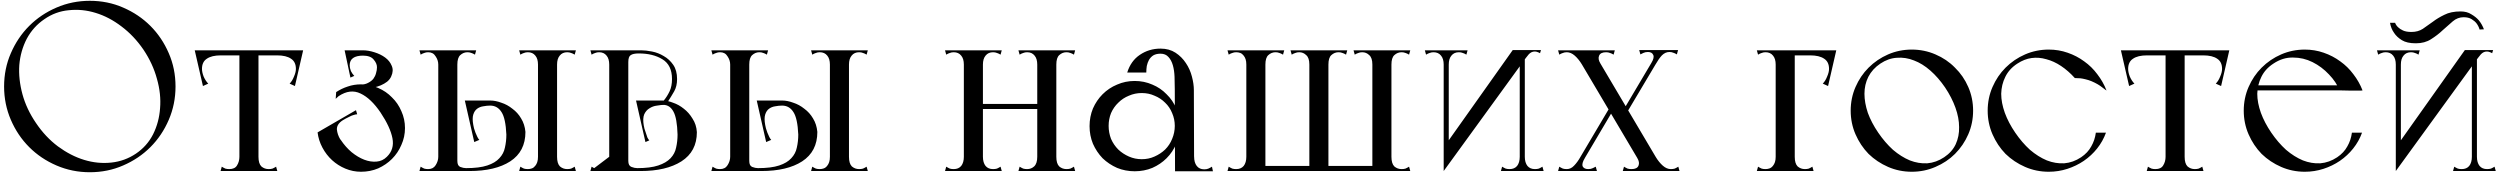 <?xml version="1.0" encoding="UTF-8"?> <svg xmlns="http://www.w3.org/2000/svg" width="497" height="35" viewBox="0 0 497 35" fill="none"> <path d="M0.814 17.2C0.814 19.536 1.262 21.744 2.158 23.824C3.054 25.904 4.27 27.712 5.806 29.248C7.342 30.784 9.15 32 11.23 32.896C13.31 33.792 15.518 34.24 17.854 34.24C20.222 34.24 22.43 33.792 24.478 32.896C26.558 32 28.366 30.784 29.902 29.248C31.438 27.712 32.654 25.904 33.55 23.824C34.446 21.744 34.894 19.536 34.894 17.2C34.894 14.832 34.446 12.624 33.55 10.576C32.654 8.496 31.438 6.688 29.902 5.152C28.366 3.616 26.558 2.4 24.478 1.504C22.43 0.608 20.222 0.16 17.854 0.16C15.518 0.16 13.31 0.608 11.23 1.504C9.15 2.4 7.342 3.616 5.806 5.152C4.27 6.688 3.054 8.496 2.158 10.576C1.262 12.624 0.814 14.832 0.814 17.2ZM7.15 24.448C5.902 22.624 5.006 20.72 4.462 18.736C3.918 16.72 3.71 14.784 3.838 12.928C3.998 11.04 4.494 9.296 5.326 7.696C6.19 6.096 7.358 4.8 8.83 3.808C10.302 2.784 11.918 2.192 13.678 2.032C15.47 1.84 17.246 2.016 19.006 2.56C20.798 3.104 22.51 4 24.142 5.248C25.806 6.496 27.262 8.032 28.51 9.856C29.758 11.712 30.654 13.648 31.198 15.664C31.774 17.68 31.982 19.632 31.822 21.52C31.694 23.376 31.23 25.104 30.43 26.704C29.63 28.272 28.494 29.552 27.022 30.544C25.55 31.536 23.918 32.128 22.126 32.32C20.334 32.512 18.542 32.336 16.75 31.792C14.958 31.248 13.214 30.352 11.518 29.104C9.854 27.856 8.398 26.304 7.15 24.448ZM50.665 10.096H47.977H50.665ZM39.289 11.008H58.873H59.689V10H39.289V11.008ZM42.457 10H38.713L40.345 17.104L41.401 16.624C41.049 16.272 40.745 15.808 40.489 15.232C40.265 14.656 40.153 14.144 40.153 13.696C40.153 12.768 40.473 12.096 41.113 11.68C41.753 11.232 42.681 11.008 43.897 11.008L42.457 10ZM56.521 10L55.081 11.008C56.297 11.008 57.225 11.232 57.865 11.68C58.505 12.096 58.825 12.768 58.825 13.696C58.825 14.144 58.697 14.656 58.441 15.232C58.217 15.808 57.929 16.272 57.577 16.624L58.633 17.104L60.265 10H56.521ZM47.593 34H51.385V33.184V10.096H47.593V34ZM43.849 34H46.969H55.129L54.889 33.136C54.633 33.296 54.393 33.424 54.169 33.52C53.945 33.584 53.689 33.616 53.401 33.616C52.857 33.616 52.377 33.44 51.961 33.088C51.577 32.704 51.385 32.064 51.385 31.168C51.385 30.72 51.193 30.528 50.809 30.592C50.457 30.656 50.009 30.768 49.465 30.928C48.953 30.768 48.505 30.656 48.121 30.592C47.769 30.528 47.593 30.72 47.593 31.168C47.593 31.808 47.433 32.384 47.113 32.896C46.825 33.376 46.313 33.616 45.577 33.616C45.289 33.616 45.033 33.584 44.809 33.52C44.585 33.424 44.345 33.296 44.089 33.136L43.849 34ZM67.743 27.808C67.615 27.616 67.455 27.472 67.263 27.376C67.071 27.28 66.879 27.2 66.687 27.136C66.495 27.072 66.319 27.008 66.159 26.944C66.031 26.88 65.935 26.768 65.871 26.608L63.135 26.32C63.263 27.376 63.583 28.384 64.095 29.344C64.607 30.304 65.247 31.136 66.015 31.84C66.783 32.544 67.663 33.104 68.655 33.52C69.647 33.936 70.687 34.144 71.775 34.144C72.991 34.144 74.127 33.92 75.183 33.472C76.239 32.992 77.151 32.368 77.919 31.6C78.719 30.8 79.343 29.872 79.791 28.816C80.271 27.76 80.511 26.64 80.511 25.456C80.511 24.272 80.271 23.152 79.791 22.096C79.343 21.04 78.719 20.128 77.919 19.36C77.151 18.56 76.239 17.936 75.183 17.488C74.127 17.008 72.991 16.768 71.775 16.768C70.847 16.768 69.967 16.912 69.135 17.2C68.335 17.456 67.567 17.824 66.831 18.304L66.735 19.648C66.991 19.392 67.183 19.216 67.311 19.12C68.847 18.096 70.303 17.92 71.679 18.592C73.055 19.232 74.383 20.496 75.663 22.384C76.943 24.304 77.727 26 78.015 27.472C78.303 28.944 77.935 30.176 76.911 31.168C76.335 31.744 75.647 32.064 74.847 32.128C74.047 32.192 73.231 32.064 72.399 31.744C71.567 31.424 70.735 30.928 69.903 30.256C69.103 29.584 68.383 28.768 67.743 27.808ZM68.511 10L69.135 11.872C69.583 11.616 70.047 11.424 70.527 11.296C71.007 11.136 71.535 11.056 72.111 11.056C73.135 11.056 73.855 11.312 74.271 11.824C74.719 12.336 74.943 12.848 74.943 13.36C74.943 13.744 74.879 14.144 74.751 14.56C74.655 14.944 74.479 15.312 74.223 15.664C73.967 15.984 73.615 16.256 73.167 16.48C72.751 16.704 72.255 16.816 71.679 16.816C71.519 16.912 71.455 17.008 71.487 17.104C71.487 17.168 71.583 17.232 71.775 17.296C71.999 17.36 72.383 17.408 72.927 17.44C73.343 17.472 73.791 17.456 74.271 17.392C74.783 17.296 75.263 17.152 75.711 16.96C76.159 16.768 76.575 16.528 76.959 16.24C77.343 15.92 77.615 15.568 77.775 15.184C78.127 14.416 78.159 13.712 77.871 13.072C77.615 12.432 77.183 11.888 76.575 11.44C75.967 10.992 75.247 10.64 74.415 10.384C73.615 10.128 72.847 10 72.111 10H68.511ZM71.151 10H68.511L69.663 15.424L70.431 15.088C70.175 14.832 69.951 14.512 69.759 14.128C69.599 13.712 69.519 13.328 69.519 12.976C69.519 12.336 69.743 11.856 70.191 11.536C70.639 11.216 71.311 11.056 72.207 11.056L71.151 10ZM65.727 28.48L69.951 30.4C69.855 30.272 69.551 29.952 69.039 29.44C68.527 28.928 68.063 28.352 67.647 27.712C67.263 27.072 67.039 26.416 66.975 25.744C66.943 25.04 67.327 24.432 68.127 23.92C68.255 23.824 68.447 23.712 68.703 23.584C68.959 23.456 69.215 23.328 69.471 23.2C69.759 23.04 70.031 22.928 70.287 22.864C70.575 22.768 70.815 22.72 71.007 22.72L70.767 21.904L63.135 26.32L65.727 28.48ZM90.921 34H93.321C96.745 34 99.449 33.36 101.433 32.08C103.449 30.768 104.457 28.816 104.457 26.224C104.361 25.2 104.073 24.304 103.593 23.536C103.145 22.768 102.569 22.128 101.865 21.616C101.193 21.072 100.457 20.672 99.657 20.416C98.889 20.128 98.153 19.984 97.449 19.984H92.409L94.281 28.24L95.289 27.808C95.161 27.68 95.033 27.488 94.905 27.232C94.777 26.944 94.649 26.656 94.521 26.368C94.425 26.08 94.329 25.792 94.233 25.504C94.169 25.216 94.121 24.992 94.089 24.832C93.929 23.968 93.929 23.28 94.089 22.768C94.249 22.256 94.505 21.872 94.857 21.616C95.209 21.36 95.609 21.2 96.057 21.136C96.537 21.04 97.001 20.992 97.449 20.992C98.409 20.992 99.161 21.424 99.705 22.288C100.249 23.12 100.569 24.608 100.665 26.752C100.665 27.648 100.569 28.512 100.377 29.344C100.217 30.144 99.849 30.848 99.273 31.456C98.729 32.064 97.929 32.544 96.873 32.896C95.817 33.248 94.409 33.424 92.649 33.424C92.297 33.424 91.913 33.344 91.497 33.184C91.113 33.024 90.921 32.624 90.921 31.984C90.825 32.08 90.745 32.24 90.681 32.464C90.649 32.656 90.633 32.88 90.633 33.136C90.633 33.36 90.649 33.568 90.681 33.76C90.745 33.92 90.825 34 90.921 34ZM87.129 34H90.921V33.184V10H87.129V34ZM83.385 34H90.921V31.168H87.129C87.129 31.744 86.953 32.304 86.601 32.848C86.281 33.36 85.785 33.616 85.113 33.616C84.825 33.616 84.569 33.584 84.345 33.52C84.121 33.424 83.881 33.296 83.625 33.136L83.385 34ZM83.385 10L83.625 10.864C83.881 10.704 84.121 10.592 84.345 10.528C84.569 10.432 84.825 10.384 85.113 10.384C85.785 10.384 86.281 10.656 86.601 11.2C86.953 11.712 87.129 12.256 87.129 12.832C87.129 13.28 87.337 13.536 87.753 13.6C88.169 13.664 88.649 13.696 89.193 13.696C89.737 13.696 90.153 13.664 90.441 13.6C90.761 13.536 90.921 13.28 90.921 12.832C90.921 11.936 91.113 11.312 91.497 10.96C91.913 10.576 92.393 10.384 92.937 10.384C93.225 10.384 93.481 10.432 93.705 10.528C93.929 10.592 94.169 10.704 94.425 10.864L94.665 10H83.385ZM103.209 10L103.449 10.864C103.705 10.704 103.945 10.592 104.169 10.528C104.393 10.432 104.649 10.384 104.937 10.384C105.577 10.384 106.073 10.608 106.425 11.056C106.777 11.472 106.953 12.064 106.953 12.832V31.168C106.953 31.584 106.905 31.936 106.809 32.224C106.713 32.512 106.585 32.752 106.425 32.944C106.233 33.2 106.009 33.376 105.753 33.472C105.497 33.568 105.225 33.616 104.937 33.616C104.649 33.616 104.393 33.584 104.169 33.52C103.945 33.424 103.705 33.296 103.449 33.136L103.209 34H114.489L114.249 33.136C113.993 33.296 113.753 33.424 113.529 33.52C113.305 33.584 113.049 33.616 112.761 33.616C112.217 33.616 111.737 33.44 111.321 33.088C110.937 32.704 110.745 32.064 110.745 31.168V12.832C110.745 12.064 110.921 11.472 111.273 11.056C111.625 10.608 112.121 10.384 112.761 10.384C113.049 10.384 113.305 10.432 113.529 10.528C113.753 10.592 113.993 10.704 114.249 10.864L114.489 10H103.209ZM124.906 34V31.984V34ZM134.698 26.752C134.698 27.648 134.602 28.512 134.41 29.344C134.25 30.144 133.882 30.848 133.306 31.456C132.73 32.064 131.914 32.544 130.858 32.896C129.802 33.248 128.41 33.424 126.682 33.424C126.33 33.424 125.946 33.344 125.53 33.184C125.114 33.024 124.906 32.624 124.906 31.984C124.81 32.08 124.762 32.24 124.762 32.464C124.762 32.656 124.778 32.88 124.81 33.136C124.842 33.36 124.858 33.568 124.858 33.76C124.89 33.92 124.906 34 124.906 34H127.354C130.746 34 133.45 33.36 135.466 32.08C137.514 30.768 138.538 28.832 138.538 26.272C138.474 25.248 138.186 24.352 137.674 23.584C137.194 22.784 136.618 22.128 135.946 21.616C135.274 21.072 134.554 20.672 133.786 20.416C133.05 20.128 132.394 19.984 131.818 19.984L131.866 20.848C132.73 20.848 133.402 21.296 133.882 22.192C134.362 23.056 134.634 24.576 134.698 26.752ZM134.602 15.712C134.602 14.56 134.346 13.616 133.834 12.88C133.322 12.144 132.698 11.568 131.962 11.152C131.226 10.704 130.442 10.4 129.61 10.24C128.81 10.08 128.09 10 127.45 10H124.762C124.73 10 124.714 10.128 124.714 10.384C124.746 10.608 124.762 10.864 124.762 11.152C124.794 11.504 124.842 11.904 124.906 12.352C124.906 11.616 125.066 11.152 125.386 10.96C125.706 10.736 126.234 10.624 126.97 10.624C128.858 10.624 130.426 11.008 131.674 11.776C132.954 12.544 133.594 13.856 133.594 15.712C133.594 16.672 133.434 17.488 133.114 18.16C132.794 18.832 132.41 19.44 131.962 19.984C132.09 20.048 132.218 20.096 132.346 20.128C132.442 20.16 132.538 20.192 132.634 20.224C132.73 20.224 132.794 20.192 132.826 20.128C133.242 19.488 133.642 18.832 134.026 18.16C134.41 17.488 134.602 16.672 134.602 15.712ZM131.962 19.984H126.442L128.314 28.24L129.082 27.904C128.954 27.776 128.826 27.584 128.698 27.328C128.602 27.04 128.506 26.752 128.41 26.464C128.314 26.176 128.218 25.888 128.122 25.6C128.058 25.312 128.01 25.088 127.978 24.928C127.818 24 127.85 23.264 128.074 22.72C128.33 22.176 128.682 21.776 129.13 21.52C129.578 21.232 130.074 21.056 130.618 20.992C131.162 20.896 131.642 20.848 132.058 20.848L131.962 19.984ZM121.114 34H124.906V33.184V10H121.114V34ZM117.61 10.864C117.866 10.704 118.106 10.592 118.33 10.528C118.554 10.432 118.81 10.384 119.098 10.384C119.738 10.384 120.234 10.608 120.586 11.056C120.938 11.472 121.114 12.064 121.114 12.832H122.266V10H117.37L117.61 10.864ZM117.37 34H124.906V31.168H121.114C121.114 31.744 120.938 32.304 120.586 32.848C120.266 33.36 119.77 33.616 119.098 33.616C118.81 33.616 118.554 33.584 118.33 33.52C118.106 33.424 117.866 33.296 117.61 33.136L117.37 34ZM124.906 31.168V34V31.168ZM117.61 10.864C117.866 10.704 118.106 10.592 118.33 10.528C118.554 10.432 118.81 10.384 119.098 10.384C119.738 10.384 120.234 10.608 120.586 11.056C120.938 11.472 121.114 12.064 121.114 12.832H122.266V10H117.37L117.61 10.864ZM121.114 31.168C121.114 31.744 120.938 32.304 120.586 32.848C120.266 33.36 119.77 33.616 119.098 33.616C118.81 33.616 118.554 33.584 118.33 33.52C118.106 33.424 117.866 33.296 117.61 33.136L117.37 34L121.114 31.168ZM117.61 10.864C117.866 10.704 118.106 10.592 118.33 10.528C118.554 10.432 118.81 10.384 119.098 10.384C119.738 10.384 120.234 10.608 120.586 11.056C120.938 11.472 121.114 12.064 121.114 12.832H122.266V10H117.37L117.61 10.864ZM121.114 31.168C121.114 31.744 120.938 32.304 120.586 32.848C120.266 33.36 119.77 33.616 119.098 33.616C118.81 33.616 118.554 33.584 118.33 33.52C118.106 33.424 117.866 33.296 117.61 33.136L117.37 34L121.114 31.168ZM117.61 10.864C117.866 10.704 118.106 10.592 118.33 10.528C118.554 10.432 118.81 10.384 119.098 10.384C119.738 10.384 120.234 10.608 120.586 11.056C120.938 11.472 121.114 12.064 121.114 12.832H122.266V10H117.37L117.61 10.864ZM121.114 31.168C121.114 31.744 120.938 32.304 120.586 32.848C120.266 33.36 119.77 33.616 119.098 33.616C118.81 33.616 118.554 33.584 118.33 33.52C118.106 33.424 117.866 33.296 117.61 33.136L117.37 34L121.114 31.168ZM148.953 34H151.353C154.777 34 157.481 33.36 159.465 32.08C161.481 30.768 162.489 28.816 162.489 26.224C162.393 25.2 162.105 24.304 161.625 23.536C161.177 22.768 160.601 22.128 159.897 21.616C159.225 21.072 158.489 20.672 157.689 20.416C156.921 20.128 156.185 19.984 155.481 19.984H150.441L152.313 28.24L153.321 27.808C153.193 27.68 153.065 27.488 152.937 27.232C152.809 26.944 152.681 26.656 152.553 26.368C152.457 26.08 152.361 25.792 152.265 25.504C152.201 25.216 152.153 24.992 152.121 24.832C151.961 23.968 151.961 23.28 152.121 22.768C152.281 22.256 152.537 21.872 152.889 21.616C153.241 21.36 153.641 21.2 154.089 21.136C154.569 21.04 155.033 20.992 155.481 20.992C156.441 20.992 157.193 21.424 157.737 22.288C158.281 23.12 158.601 24.608 158.697 26.752C158.697 27.648 158.601 28.512 158.409 29.344C158.249 30.144 157.881 30.848 157.305 31.456C156.761 32.064 155.961 32.544 154.905 32.896C153.849 33.248 152.441 33.424 150.681 33.424C150.329 33.424 149.945 33.344 149.529 33.184C149.145 33.024 148.953 32.624 148.953 31.984C148.857 32.08 148.777 32.24 148.713 32.464C148.681 32.656 148.665 32.88 148.665 33.136C148.665 33.36 148.681 33.568 148.713 33.76C148.777 33.92 148.857 34 148.953 34ZM145.161 34H148.953V33.184V10H145.161V34ZM141.417 34H148.953V31.168H145.161C145.161 31.744 144.985 32.304 144.633 32.848C144.313 33.36 143.817 33.616 143.145 33.616C142.857 33.616 142.601 33.584 142.377 33.52C142.153 33.424 141.913 33.296 141.657 33.136L141.417 34ZM141.417 10L141.657 10.864C141.913 10.704 142.153 10.592 142.377 10.528C142.601 10.432 142.857 10.384 143.145 10.384C143.817 10.384 144.313 10.656 144.633 11.2C144.985 11.712 145.161 12.256 145.161 12.832C145.161 13.28 145.369 13.536 145.785 13.6C146.201 13.664 146.681 13.696 147.225 13.696C147.769 13.696 148.185 13.664 148.473 13.6C148.793 13.536 148.953 13.28 148.953 12.832C148.953 11.936 149.145 11.312 149.529 10.96C149.945 10.576 150.425 10.384 150.969 10.384C151.257 10.384 151.513 10.432 151.737 10.528C151.961 10.592 152.201 10.704 152.457 10.864L152.697 10H141.417ZM161.241 10L161.481 10.864C161.737 10.704 161.977 10.592 162.201 10.528C162.425 10.432 162.681 10.384 162.969 10.384C163.609 10.384 164.105 10.608 164.457 11.056C164.809 11.472 164.985 12.064 164.985 12.832V31.168C164.985 31.584 164.937 31.936 164.841 32.224C164.745 32.512 164.617 32.752 164.457 32.944C164.265 33.2 164.041 33.376 163.785 33.472C163.529 33.568 163.257 33.616 162.969 33.616C162.681 33.616 162.425 33.584 162.201 33.52C161.977 33.424 161.737 33.296 161.481 33.136L161.241 34H172.521L172.281 33.136C172.025 33.296 171.785 33.424 171.561 33.52C171.337 33.584 171.081 33.616 170.793 33.616C170.249 33.616 169.769 33.44 169.353 33.088C168.969 32.704 168.777 32.064 168.777 31.168V12.832C168.777 12.064 168.953 11.472 169.305 11.056C169.657 10.608 170.153 10.384 170.793 10.384C171.081 10.384 171.337 10.432 171.561 10.528C171.785 10.592 172.025 10.704 172.281 10.864L172.521 10H161.241ZM187.87 10L188.11 10.864C188.366 10.704 188.606 10.592 188.83 10.528C189.054 10.432 189.31 10.384 189.598 10.384C190.238 10.384 190.734 10.608 191.086 11.056C191.438 11.472 191.614 12.064 191.614 12.832V13.504V31.168C191.614 31.936 191.438 32.544 191.086 32.992C190.734 33.408 190.238 33.616 189.598 33.616C189.31 33.616 189.054 33.584 188.83 33.52C188.606 33.424 188.366 33.296 188.11 33.136L187.87 34H199.15L198.91 33.136C198.654 33.296 198.414 33.424 198.19 33.52C197.966 33.584 197.71 33.616 197.422 33.616C196.782 33.616 196.286 33.408 195.934 32.992C195.582 32.544 195.406 31.936 195.406 31.168V12.832C195.406 12.064 195.582 11.472 195.934 11.056C196.286 10.608 196.782 10.384 197.422 10.384C197.71 10.384 197.966 10.432 198.19 10.528C198.414 10.592 198.654 10.704 198.91 10.864L199.15 10H187.87ZM206.206 34H209.998V10H209.038H206.206V34ZM206.206 34H209.998V10H206.206V34ZM194.83 21.664H206.638V20.656H194.83V21.664ZM202.462 34H213.742L213.502 33.136C213.246 33.296 213.006 33.424 212.782 33.52C212.558 33.584 212.302 33.616 212.014 33.616C211.47 33.616 210.99 33.44 210.574 33.088C210.19 32.704 209.998 32.064 209.998 31.168C209.998 30.72 209.806 30.528 209.422 30.592C209.07 30.656 208.622 30.768 208.078 30.928C207.566 30.768 207.118 30.656 206.734 30.592C206.382 30.528 206.206 30.72 206.206 31.168C206.206 32.064 205.998 32.704 205.582 33.088C205.198 33.44 204.734 33.616 204.19 33.616C203.902 33.616 203.646 33.584 203.422 33.52C203.198 33.424 202.958 33.296 202.702 33.136L202.462 34ZM202.462 10L202.702 10.864C202.958 10.704 203.198 10.592 203.422 10.528C203.646 10.432 203.902 10.384 204.19 10.384C204.83 10.384 205.326 10.608 205.678 11.056C206.03 11.472 206.206 12.064 206.206 12.832C206.206 13.28 206.382 13.472 206.734 13.408C207.118 13.344 207.582 13.232 208.126 13.072C208.638 13.232 209.07 13.344 209.422 13.408C209.806 13.472 209.998 13.28 209.998 12.832C209.998 11.936 210.19 11.312 210.574 10.96C210.99 10.576 211.47 10.384 212.014 10.384C212.302 10.384 212.558 10.432 212.782 10.528C213.006 10.592 213.246 10.704 213.502 10.864L213.742 10H202.462ZM227.884 14.416C227.884 14 227.916 13.568 227.98 13.12C228.076 12.672 228.22 12.272 228.412 11.92C228.636 11.536 228.924 11.232 229.276 11.008C229.66 10.784 230.14 10.672 230.716 10.672C231.388 10.672 231.916 10.896 232.3 11.344C232.684 11.76 232.972 12.304 233.164 12.976C233.356 13.648 233.468 14.416 233.5 15.28C233.532 16.112 233.548 16.96 233.548 17.824C233.548 18.688 233.74 19.216 234.124 19.408C234.54 19.6 234.972 19.616 235.42 19.456C235.9 19.296 236.332 19.056 236.716 18.736C237.132 18.384 237.34 18.112 237.34 17.92C237.34 17.088 237.212 16.192 236.956 15.232C236.7 14.24 236.3 13.344 235.756 12.544C235.212 11.712 234.524 11.024 233.692 10.48C232.86 9.936 231.868 9.664 230.716 9.664C229.18 9.664 227.804 10.08 226.588 10.912C225.404 11.712 224.572 12.88 224.092 14.416H227.884ZM235.42 34.048H241.132L240.94 33.136C240.684 33.296 240.444 33.424 240.22 33.52C239.996 33.616 239.724 33.664 239.404 33.664C238.764 33.664 238.268 33.44 237.916 32.992C237.564 32.544 237.388 31.92 237.388 31.12C237.388 30.672 237.164 30.48 236.716 30.544C236.268 30.608 235.772 30.72 235.228 30.88L235.42 34.048ZM233.596 34.048H237.388V33.184L237.34 17.92L233.548 17.824L233.596 33.712V34.048ZM216.604 25.072C216.604 26.32 216.828 27.488 217.276 28.576C217.756 29.664 218.396 30.624 219.196 31.456C220.028 32.256 220.988 32.896 222.076 33.376C223.164 33.824 224.332 34.048 225.58 34.048C226.828 34.048 227.996 33.824 229.084 33.376C230.172 32.896 231.116 32.256 231.916 31.456C232.748 30.624 233.388 29.664 233.836 28.576C234.316 27.488 234.556 26.32 234.556 25.072C234.556 23.824 234.316 22.656 233.836 21.568C233.388 20.48 232.748 19.536 231.916 18.736C231.116 17.904 230.172 17.264 229.084 16.816C227.996 16.336 226.828 16.096 225.58 16.096C224.332 16.096 223.164 16.336 222.076 16.816C220.988 17.264 220.028 17.904 219.196 18.736C218.396 19.536 217.756 20.48 217.276 21.568C216.828 22.656 216.604 23.824 216.604 25.072ZM220.396 25.024C220.396 24.128 220.556 23.28 220.876 22.48C221.228 21.68 221.708 20.992 222.316 20.416C222.924 19.808 223.628 19.344 224.428 19.024C225.228 18.672 226.076 18.496 226.972 18.496C227.9 18.496 228.748 18.672 229.516 19.024C230.316 19.344 231.02 19.808 231.628 20.416C232.236 20.992 232.7 21.68 233.02 22.48C233.372 23.28 233.548 24.128 233.548 25.024C233.548 25.92 233.372 26.784 233.02 27.616C232.7 28.416 232.236 29.12 231.628 29.728C231.02 30.304 230.316 30.768 229.516 31.12C228.748 31.472 227.9 31.648 226.972 31.648C226.076 31.648 225.228 31.472 224.428 31.12C223.628 30.768 222.924 30.304 222.316 29.728C221.708 29.12 221.228 28.416 220.876 27.616C220.556 26.784 220.396 25.92 220.396 25.024ZM248.826 34H275.754L275.37 32.992H248.826V34ZM260.298 10V34H264.09V10.816V10H260.298ZM272.826 10V34H276.618V10H272.826ZM269.082 10L269.322 10.864C269.578 10.704 269.818 10.592 270.042 10.528C270.266 10.432 270.522 10.384 270.81 10.384C271.354 10.384 271.818 10.576 272.202 10.96C272.618 11.312 272.826 11.936 272.826 12.832C272.826 13.28 273.002 13.472 273.354 13.408C273.738 13.344 274.186 13.232 274.698 13.072C275.242 13.232 275.69 13.344 276.042 13.408C276.426 13.472 276.618 13.28 276.618 12.832C276.618 11.936 276.81 11.312 277.194 10.96C277.61 10.576 278.09 10.384 278.634 10.384C278.922 10.384 279.178 10.432 279.402 10.528C279.626 10.592 279.866 10.704 280.122 10.864L280.362 10H269.082ZM272.826 34H280.362L280.122 33.136C279.866 33.296 279.626 33.424 279.402 33.52C279.178 33.584 278.922 33.616 278.634 33.616C278.09 33.616 277.61 33.44 277.194 33.088C276.81 32.704 276.618 32.064 276.618 31.168C276.618 30.976 276.41 30.848 275.994 30.784C275.61 30.688 275.178 30.64 274.698 30.64C274.25 30.64 273.818 30.688 273.402 30.784C273.018 30.848 272.826 30.976 272.826 31.168V34ZM247.77 10V34H251.562V10.816V10H247.77ZM256.554 10L256.794 10.864C257.05 10.704 257.29 10.592 257.514 10.528C257.738 10.432 257.994 10.384 258.282 10.384C258.826 10.384 259.29 10.576 259.674 10.96C260.09 11.312 260.298 11.936 260.298 12.832C260.298 13.28 260.474 13.472 260.826 13.408C261.21 13.344 261.658 13.232 262.17 13.072C262.714 13.232 263.162 13.344 263.514 13.408C263.898 13.472 264.09 13.28 264.09 12.832C264.09 11.936 264.282 11.312 264.666 10.96C265.082 10.576 265.562 10.384 266.106 10.384C266.394 10.384 266.65 10.432 266.874 10.528C267.098 10.592 267.338 10.704 267.594 10.864L267.834 10H256.554ZM244.266 33.136L244.026 34H251.562V31.168C251.562 31.04 251.354 30.944 250.938 30.88C250.554 30.816 250.122 30.784 249.642 30.784C249.194 30.784 248.762 30.816 248.346 30.88C247.962 30.944 247.77 31.04 247.77 31.168C247.77 31.936 247.594 32.544 247.242 32.992C246.89 33.408 246.394 33.616 245.754 33.616C245.466 33.616 245.21 33.584 244.986 33.52C244.762 33.424 244.522 33.296 244.266 33.136ZM244.026 10L244.266 10.864C244.522 10.704 244.762 10.592 244.986 10.528C245.21 10.432 245.466 10.384 245.754 10.384C246.042 10.384 246.314 10.432 246.57 10.528C246.826 10.624 247.05 10.8 247.242 11.056C247.402 11.248 247.53 11.488 247.626 11.776C247.722 12.064 247.77 12.416 247.77 12.832C247.77 13.28 247.946 13.472 248.298 13.408C248.682 13.344 249.13 13.232 249.642 13.072C250.186 13.232 250.634 13.344 250.986 13.408C251.37 13.472 251.562 13.28 251.562 12.832C251.562 11.936 251.754 11.312 252.138 10.96C252.554 10.576 253.034 10.384 253.578 10.384C253.866 10.384 254.122 10.432 254.346 10.528C254.57 10.592 254.81 10.704 255.066 10.864L255.306 10H244.026ZM287.004 34L288.012 32.032V10H287.004V34ZM283.5 10.864C283.756 10.704 283.996 10.592 284.22 10.528C284.444 10.432 284.7 10.384 284.988 10.384C285.628 10.384 286.124 10.608 286.476 11.056C286.828 11.472 287.004 12.064 287.004 12.832C287.004 12.864 287.036 12.88 287.1 12.88C287.196 12.88 287.292 12.8 287.388 12.64C287.484 12.448 287.564 12.16 287.628 11.776C287.724 11.36 287.772 10.768 287.772 10H283.26L283.5 10.864ZM291.516 10.864L291.756 10H287.244C287.244 10.768 287.276 11.36 287.34 11.776C287.436 12.16 287.532 12.448 287.628 12.64C287.724 12.8 287.804 12.88 287.868 12.88C287.964 12.88 288.012 12.864 288.012 12.832C288.012 12.064 288.188 11.472 288.54 11.056C288.892 10.608 289.388 10.384 290.028 10.384C290.316 10.384 290.572 10.432 290.796 10.528C291.02 10.592 291.26 10.704 291.516 10.864ZM287.004 34L304.476 9.952H300.732L287.388 28.768L287.004 34ZM306.156 10.576L306.348 9.952H303.084C303.084 10.496 303.084 10.896 303.084 11.152C303.084 11.408 303.1 11.584 303.132 11.68C303.132 11.808 303.132 11.84 303.132 11.776C303.324 11.52 303.58 11.2 303.9 10.816C304.252 10.432 304.652 10.24 305.1 10.24C305.292 10.24 305.468 10.272 305.628 10.336C305.82 10.4 305.996 10.48 306.156 10.576ZM303.132 10L302.124 11.968V34H303.132V10ZM306.636 33.136C306.38 33.296 306.14 33.424 305.916 33.52C305.692 33.584 305.436 33.616 305.148 33.616C304.508 33.616 304.012 33.408 303.66 32.992C303.308 32.544 303.132 31.936 303.132 31.168C303.132 31.136 303.084 31.12 302.988 31.12C302.924 31.12 302.844 31.216 302.748 31.408C302.652 31.568 302.556 31.856 302.46 32.272C302.396 32.656 302.364 33.232 302.364 34H306.876L306.636 33.136ZM298.62 33.136L298.38 34H302.892C302.892 33.232 302.844 32.656 302.748 32.272C302.684 31.856 302.604 31.568 302.508 31.408C302.412 31.216 302.316 31.12 302.22 31.12C302.156 31.12 302.124 31.136 302.124 31.168C302.124 31.936 301.948 32.544 301.596 32.992C301.244 33.408 300.748 33.616 300.108 33.616C299.82 33.616 299.564 33.584 299.34 33.52C299.116 33.424 298.876 33.296 298.62 33.136ZM327.025 34H330.817L316.609 10H312.817L327.025 34ZM327.025 34H330.817L316.609 10H312.817L327.025 34ZM322.369 24.16L330.817 9.952H329.809L321.697 23.632L322.369 24.16ZM322.609 34H333.889L333.649 33.136C333.393 33.296 333.153 33.424 332.929 33.52C332.705 33.584 332.449 33.616 332.161 33.616C331.617 33.616 331.089 33.392 330.577 32.944C330.065 32.496 329.585 31.904 329.137 31.168C329.009 30.944 328.721 30.8 328.273 30.736C327.857 30.64 327.409 30.624 326.929 30.688C326.481 30.72 326.097 30.8 325.777 30.928C325.489 31.056 325.393 31.216 325.489 31.408C325.841 31.984 325.921 32.496 325.729 32.944C325.537 33.392 325.073 33.616 324.337 33.616C324.049 33.616 323.793 33.584 323.569 33.52C323.345 33.424 323.105 33.296 322.849 33.136L322.609 34ZM313.537 34L321.169 21.088L320.545 20.464L312.529 34H313.537ZM321.025 10H309.745L309.985 10.864C310.241 10.704 310.481 10.592 310.705 10.528C310.929 10.432 311.185 10.384 311.473 10.384C312.017 10.384 312.545 10.608 313.057 11.056C313.569 11.504 314.049 12.096 314.497 12.832C314.625 13.056 314.897 13.216 315.313 13.312C315.761 13.376 316.209 13.392 316.657 13.36C317.137 13.296 317.521 13.2 317.809 13.072C318.129 12.944 318.241 12.784 318.145 12.592C317.793 12.016 317.713 11.504 317.905 11.056C318.097 10.608 318.561 10.384 319.297 10.384C319.585 10.384 319.841 10.432 320.065 10.528C320.289 10.592 320.529 10.704 320.785 10.864L321.025 10ZM317.473 34L317.233 33.136C317.105 33.2 316.913 33.296 316.657 33.424C316.401 33.552 316.097 33.616 315.745 33.616C315.201 33.616 314.833 33.44 314.641 33.088C314.481 32.704 314.625 32.144 315.073 31.408L314.641 31.12L313.393 34H317.473ZM309.745 34H312.289H313.537L315.025 31.36L314.209 31.168C313.793 31.904 313.361 32.496 312.913 32.944C312.497 33.392 312.017 33.616 311.473 33.616C311.185 33.616 310.929 33.584 310.705 33.52C310.481 33.424 310.241 33.296 309.985 33.136L309.745 34ZM330.817 9.952H329.809H330.817ZM325.873 9.952L326.113 10.816C326.241 10.752 326.433 10.656 326.689 10.528C326.945 10.4 327.249 10.336 327.601 10.336C328.145 10.336 328.497 10.528 328.657 10.912C328.849 11.264 328.721 11.808 328.273 12.544L328.705 12.832L329.953 9.952H325.873ZM333.601 9.952H331.057H329.809L328.321 12.592L329.137 12.784C329.553 12.048 329.969 11.456 330.385 11.008C330.833 10.56 331.329 10.336 331.873 10.336C332.161 10.336 332.417 10.384 332.641 10.48C332.865 10.544 333.105 10.656 333.361 10.816L333.601 9.952ZM353.004 34H356.796V33.184V10H353.004V34ZM349.26 34H360.54L360.3 33.136C360.044 33.296 359.804 33.424 359.58 33.52C359.356 33.584 359.1 33.616 358.812 33.616C358.268 33.616 357.788 33.44 357.372 33.088C356.988 32.704 356.796 32.064 356.796 31.168C356.796 30.72 356.604 30.528 356.22 30.592C355.868 30.656 355.42 30.768 354.876 30.928C354.364 30.768 353.916 30.656 353.532 30.592C353.18 30.528 353.004 30.72 353.004 31.168C353.004 31.584 352.956 31.936 352.86 32.224C352.764 32.512 352.636 32.752 352.476 32.944C352.284 33.2 352.06 33.376 351.804 33.472C351.548 33.568 351.276 33.616 350.988 33.616C350.7 33.616 350.444 33.584 350.22 33.52C349.996 33.424 349.756 33.296 349.5 33.136L349.26 34ZM353.004 11.008H364.476V10H353.004V11.008ZM361.308 10L359.868 11.008C361.084 11.008 362.012 11.232 362.652 11.68C363.292 12.096 363.612 12.768 363.612 13.696C363.612 14.144 363.484 14.656 363.228 15.232C363.004 15.808 362.716 16.272 362.364 16.624L363.42 17.104L365.052 10H361.308ZM349.5 10.864C349.756 10.704 349.996 10.592 350.22 10.528C350.444 10.432 350.7 10.384 350.988 10.384C351.628 10.384 352.124 10.608 352.476 11.056C352.828 11.472 353.004 12.064 353.004 12.832H354.156V10H349.26L349.5 10.864ZM367.917 22C367.917 23.664 368.237 25.232 368.877 26.704C369.517 28.176 370.381 29.472 371.469 30.592C372.589 31.68 373.885 32.544 375.357 33.184C376.829 33.824 378.397 34.144 380.061 34.144C381.725 34.144 383.293 33.824 384.765 33.184C386.269 32.544 387.565 31.68 388.653 30.592C389.773 29.472 390.653 28.176 391.293 26.704C391.933 25.232 392.253 23.664 392.253 22C392.253 20.336 391.933 18.768 391.293 17.296C390.653 15.824 389.773 14.544 388.653 13.456C387.565 12.336 386.269 11.456 384.765 10.816C383.293 10.176 381.725 9.856 380.061 9.856C378.397 9.856 376.829 10.176 375.357 10.816C373.885 11.456 372.589 12.336 371.469 13.456C370.381 14.544 369.517 15.824 368.877 17.296C368.237 18.768 367.917 20.336 367.917 22ZM373.389 26.368C372.493 25.056 371.805 23.744 371.325 22.432C370.877 21.088 370.653 19.824 370.653 18.64C370.653 17.424 370.909 16.304 371.421 15.28C371.965 14.224 372.765 13.344 373.821 12.64C374.877 11.936 375.965 11.552 377.085 11.488C378.237 11.392 379.373 11.568 380.493 12.016C381.613 12.432 382.701 13.104 383.757 14.032C384.813 14.96 385.789 16.08 386.685 17.392C387.581 18.736 388.269 20.08 388.749 21.424C389.229 22.768 389.469 24.048 389.469 25.264C389.501 26.48 389.277 27.616 388.797 28.672C388.317 29.696 387.549 30.56 386.493 31.264C385.437 31.968 384.317 32.368 383.133 32.464C381.981 32.528 380.829 32.336 379.677 31.888C378.525 31.408 377.405 30.704 376.317 29.776C375.261 28.816 374.285 27.68 373.389 26.368ZM400.623 26.368C399.727 25.056 399.039 23.744 398.559 22.432C398.079 21.088 397.839 19.824 397.839 18.64C397.871 17.424 398.143 16.304 398.655 15.28C399.167 14.224 399.967 13.344 401.055 12.64C401.983 12.032 402.927 11.664 403.887 11.536C404.847 11.408 405.823 11.488 406.815 11.776C407.807 12.032 408.783 12.48 409.743 13.12C410.703 13.76 411.615 14.56 412.479 15.52C412.831 15.52 413.199 15.536 413.583 15.568C413.871 15.6 414.207 15.664 414.591 15.76C415.007 15.856 415.407 15.984 415.791 16.144C416.687 16.528 417.407 16.944 417.951 17.392C418.527 17.84 418.799 18.032 418.767 17.968C418.319 16.816 417.711 15.744 416.943 14.752C416.207 13.76 415.343 12.912 414.351 12.208C413.359 11.472 412.255 10.896 411.039 10.48C409.855 10.064 408.607 9.856 407.295 9.856C405.631 9.856 404.063 10.176 402.591 10.816C401.119 11.456 399.823 12.336 398.703 13.456C397.615 14.544 396.751 15.824 396.111 17.296C395.471 18.768 395.151 20.336 395.151 22C395.151 23.664 395.471 25.232 396.111 26.704C396.751 28.176 397.615 29.472 398.703 30.592C399.823 31.68 401.119 32.544 402.591 33.184C404.063 33.824 405.631 34.144 407.295 34.144C408.575 34.144 409.807 33.952 410.991 33.568C412.175 33.184 413.263 32.656 414.255 31.984C415.279 31.28 416.159 30.464 416.895 29.536C417.663 28.576 418.255 27.52 418.671 26.368H416.655C416.527 27.36 416.223 28.272 415.743 29.104C415.295 29.936 414.623 30.656 413.727 31.264C412.671 31.968 411.551 32.368 410.367 32.464C409.215 32.528 408.063 32.336 406.911 31.888C405.759 31.408 404.639 30.704 403.551 29.776C402.495 28.816 401.519 27.68 400.623 26.368ZM433.587 10.096H430.899H433.587ZM422.211 11.008H441.795H442.611V10H422.211V11.008ZM425.379 10H421.635L423.267 17.104L424.323 16.624C423.971 16.272 423.667 15.808 423.411 15.232C423.187 14.656 423.075 14.144 423.075 13.696C423.075 12.768 423.395 12.096 424.035 11.68C424.675 11.232 425.603 11.008 426.819 11.008L425.379 10ZM439.443 10L438.003 11.008C439.219 11.008 440.147 11.232 440.787 11.68C441.427 12.096 441.747 12.768 441.747 13.696C441.747 14.144 441.619 14.656 441.363 15.232C441.139 15.808 440.851 16.272 440.499 16.624L441.555 17.104L443.187 10H439.443ZM430.515 34H434.307V33.184V10.096H430.515V34ZM426.771 34H429.891H438.051L437.811 33.136C437.555 33.296 437.315 33.424 437.091 33.52C436.867 33.584 436.611 33.616 436.323 33.616C435.779 33.616 435.299 33.44 434.883 33.088C434.499 32.704 434.307 32.064 434.307 31.168C434.307 30.72 434.115 30.528 433.731 30.592C433.379 30.656 432.931 30.768 432.387 30.928C431.875 30.768 431.427 30.656 431.043 30.592C430.691 30.528 430.515 30.72 430.515 31.168C430.515 31.808 430.355 32.384 430.035 32.896C429.747 33.376 429.235 33.616 428.499 33.616C428.211 33.616 427.955 33.584 427.731 33.52C427.507 33.424 427.267 33.296 427.011 33.136L426.771 34ZM451.529 26.368C450.633 25.056 449.945 23.744 449.465 22.432C448.985 21.088 448.745 19.824 448.745 18.64C448.777 17.424 449.049 16.304 449.561 15.28C450.073 14.224 450.873 13.344 451.961 12.64C453.209 11.808 454.505 11.408 455.849 11.44C457.225 11.44 458.521 11.744 459.737 12.352C460.953 12.96 462.041 13.776 463.001 14.8C463.961 15.792 464.665 16.848 465.113 17.968C465.977 18 466.745 18.016 467.417 18.016C467.993 18.016 468.505 18.016 468.953 18.016C469.433 18.016 469.673 18 469.673 17.968C469.225 16.816 468.617 15.744 467.849 14.752C467.113 13.76 466.249 12.912 465.257 12.208C464.265 11.472 463.161 10.896 461.945 10.48C460.761 10.064 459.513 9.856 458.201 9.856C456.537 9.856 454.969 10.176 453.497 10.816C452.025 11.456 450.729 12.336 449.609 13.456C448.521 14.544 447.657 15.824 447.017 17.296C446.377 18.768 446.057 20.336 446.057 22C446.057 23.664 446.377 25.232 447.017 26.704C447.657 28.176 448.521 29.472 449.609 30.592C450.729 31.68 452.025 32.544 453.497 33.184C454.969 33.824 456.537 34.144 458.201 34.144C459.481 34.144 460.713 33.952 461.897 33.568C463.081 33.184 464.169 32.656 465.161 31.984C466.185 31.28 467.065 30.464 467.801 29.536C468.569 28.576 469.161 27.52 469.577 26.368H467.561C467.433 27.36 467.129 28.272 466.649 29.104C466.201 29.936 465.529 30.656 464.633 31.264C463.577 31.968 462.457 32.368 461.273 32.464C460.121 32.528 458.969 32.336 457.817 31.888C456.665 31.408 455.545 30.704 454.457 29.776C453.401 28.816 452.425 27.68 451.529 26.368ZM447.929 17.968H469.673L469.001 16.96H447.929V17.968ZM476.286 34L477.294 32.032V10H476.286V34ZM472.782 10.864C473.038 10.704 473.278 10.592 473.502 10.528C473.726 10.432 473.982 10.384 474.27 10.384C474.91 10.384 475.406 10.608 475.758 11.056C476.11 11.472 476.286 12.064 476.286 12.832C476.286 12.864 476.318 12.88 476.382 12.88C476.478 12.88 476.574 12.8 476.67 12.64C476.766 12.448 476.846 12.16 476.91 11.776C477.006 11.36 477.054 10.768 477.054 10H472.542L472.782 10.864ZM480.798 10.864L481.038 10H476.526C476.526 10.768 476.558 11.36 476.622 11.776C476.718 12.16 476.814 12.448 476.91 12.64C477.006 12.8 477.086 12.88 477.15 12.88C477.246 12.88 477.294 12.864 477.294 12.832C477.294 12.064 477.47 11.472 477.822 11.056C478.174 10.608 478.67 10.384 479.31 10.384C479.598 10.384 479.854 10.432 480.078 10.528C480.302 10.592 480.542 10.704 480.798 10.864ZM476.286 34L493.758 9.952H490.014L476.67 28.768L476.286 34ZM495.438 10.576L495.63 9.952H492.366C492.366 10.496 492.366 10.896 492.366 11.152C492.366 11.408 492.382 11.584 492.414 11.68C492.414 11.808 492.414 11.84 492.414 11.776C492.606 11.52 492.862 11.2 493.182 10.816C493.534 10.432 493.934 10.24 494.382 10.24C494.574 10.24 494.75 10.272 494.91 10.336C495.102 10.4 495.278 10.48 495.438 10.576ZM492.414 10L491.406 11.968V34H492.414V10ZM495.918 33.136C495.662 33.296 495.422 33.424 495.198 33.52C494.974 33.584 494.718 33.616 494.43 33.616C493.79 33.616 493.294 33.408 492.942 32.992C492.59 32.544 492.414 31.936 492.414 31.168C492.414 31.136 492.366 31.12 492.27 31.12C492.206 31.12 492.126 31.216 492.03 31.408C491.934 31.568 491.838 31.856 491.742 32.272C491.678 32.656 491.646 33.232 491.646 34H496.158L495.918 33.136ZM487.902 33.136L487.662 34H492.174C492.174 33.232 492.126 32.656 492.03 32.272C491.966 31.856 491.886 31.568 491.79 31.408C491.694 31.216 491.598 31.12 491.502 31.12C491.438 31.12 491.406 31.136 491.406 31.168C491.406 31.936 491.23 32.544 490.878 32.992C490.526 33.408 490.03 33.616 489.39 33.616C489.102 33.616 488.846 33.584 488.622 33.52C488.398 33.424 488.158 33.296 487.902 33.136ZM492.942 5.872L493.806 5.824C493.55 5.152 493.214 4.56 492.798 4.048C492.414 3.6 491.918 3.2 491.31 2.848C490.734 2.464 490.014 2.272 489.15 2.272C487.87 2.272 486.798 2.496 485.934 2.944C485.07 3.36 484.302 3.824 483.63 4.336C482.958 4.816 482.302 5.28 481.662 5.728C481.022 6.144 480.27 6.352 479.406 6.352C478.702 6.352 478.142 6.256 477.726 6.064C477.31 5.872 476.99 5.664 476.766 5.44C476.478 5.184 476.27 4.88 476.142 4.528H475.134C475.262 5.296 475.534 5.968 475.95 6.544C476.302 7.088 476.814 7.568 477.486 7.984C478.158 8.4 479.086 8.608 480.27 8.608C481.454 8.608 482.462 8.336 483.294 7.792C484.158 7.248 484.926 6.656 485.598 6.016C486.302 5.376 486.974 4.784 487.614 4.24C488.254 3.696 488.974 3.424 489.774 3.424C490.414 3.424 490.942 3.552 491.358 3.808C491.774 4.064 492.094 4.336 492.318 4.624C492.606 5.008 492.814 5.424 492.942 5.872Z" fill="black"></path> </svg> 